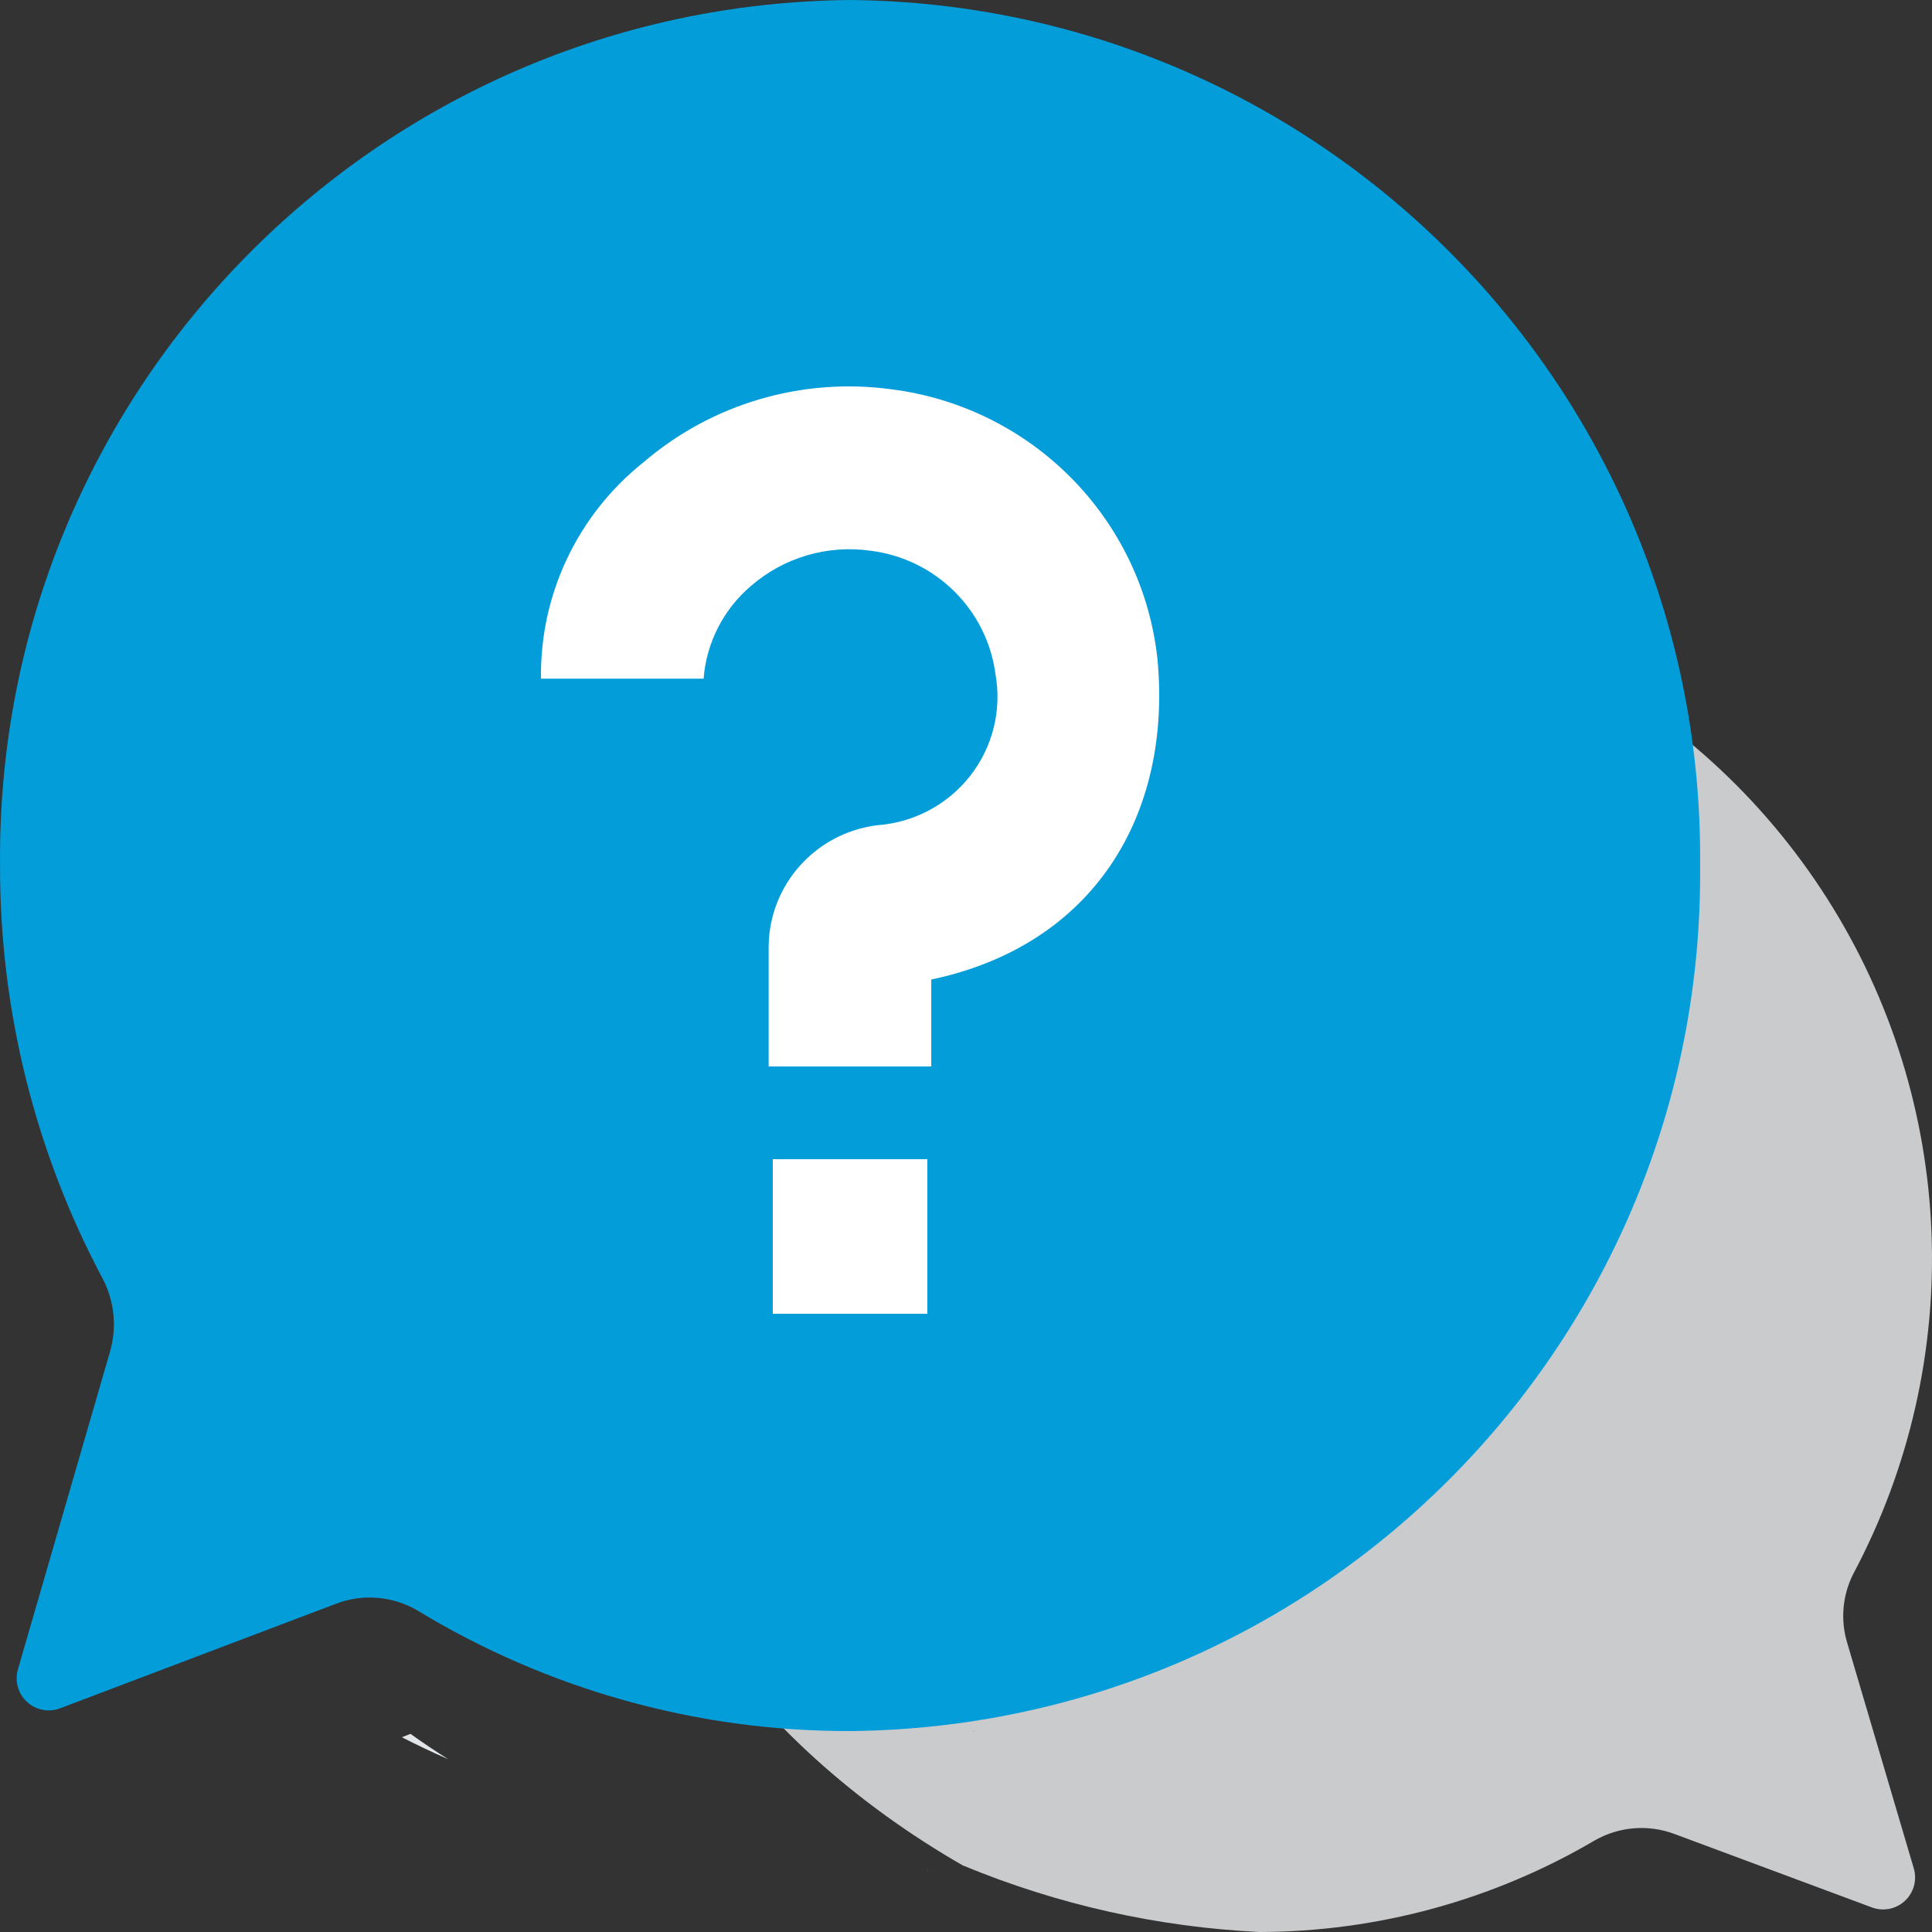 <?xml version="1.0" encoding="UTF-8"?>
<svg width="130px" height="130px" viewBox="0 0 130 130" version="1.1" xmlns="http://www.w3.org/2000/svg" xmlns:xlink="http://www.w3.org/1999/xlink">
    <rect x="0" y="0" width="130" height="130" fill="#333333" stroke="none"/>
    <title>support-icon</title>
    <g id="Home" stroke="none" stroke-width="1" fill="none" fill-rule="evenodd">
        <g transform="translate(-1431, -2051)" fill-rule="nonzero" id="support-icon">
            <g transform="translate(1431, 2051)">
                <path d="M124.303,110.573 L128.775,125.721 C129.006,126.503 128.775,127.348 128.178,127.904 C127.581,128.46 126.722,128.631 125.957,128.347 L112.708,123.418 C110.942,122.744 108.966,122.895 107.322,123.829 C100.482,127.853 92.692,129.983 84.754,130 C77.911,129.671 71.177,128.163 64.848,125.545 L64.826,125.545 C50.326,117.219 40.198,103.558 39.546,86.548 C38.724,61.853 57.766,41.011 82.455,39.581 C98.717,38.74 114.174,46.701 122.922,60.423 C131.67,74.144 132.356,91.506 124.718,105.874 C123.972,107.326 123.823,109.012 124.303,110.573 Z" id="Path" fill="#CACBCC"></path>
                <path d="M22.577,107.925 C24.397,107.218 26.441,107.388 28.12,108.384 C36.884,113.703 46.946,116.504 57.2,116.48 C89.087,116.181 114.694,90.107 114.397,58.24 C114.694,26.373 89.087,0.299 57.2,0 C25.313,0.299 -0.294,26.373 0.003,58.24 C-0.021,67.943 2.356,77.502 6.922,86.066 C7.713,87.592 7.879,89.366 7.384,91.012 L1.205,112.332 C0.978,113.117 1.214,113.963 1.815,114.517 C2.416,115.071 3.278,115.238 4.043,114.948 L22.577,107.925 Z" id="Path" fill="#039DDA"></path>
                <polygon id="Path" fill="#C95757" points="65.478 125.861 65.52 125.819 65.562 125.861"></polygon>
                <polygon id="Path" fill="#C95757" points="65.562 116.501 65.478 116.501 65.52 116.459"></polygon>
                <polygon id="Path" fill="#EA5C6D" points="62.442 125.861 62.358 125.861 62.4 125.819"></polygon>
                <path d="M30.16,118.373 C29.094,117.915 28.067,117.416 27.04,116.896 L27.621,116.667 C28.455,117.27 29.307,117.832 30.16,118.373 Z" id="Path" fill="#E3E6E8"></path>
                <path d="M62.663,71.76 L51.721,71.76 L51.721,63.662 C51.77,59.514 54.894,56.04 59.037,55.527 C61.498,55.348 63.767,54.141 65.282,52.206 C66.797,50.271 67.416,47.788 66.985,45.374 C66.416,41.027 62.965,37.609 58.588,37.059 C55.68,36.643 52.734,37.51 50.524,39.433 C48.674,41.01 47.531,43.251 47.344,45.665 L36.402,45.665 C36.317,40.015 38.861,34.642 43.298,31.107 C47.893,27.165 53.972,25.376 59.986,26.195 C69.444,27.4 76.84,34.886 77.879,44.304 C78.885,54.82 73.605,63.603 62.663,65.91 L62.663,71.76 Z" id="Path" fill="#FFFFFF"></path>
                <rect id="Rectangle" fill="#FFFFFF" x="52" y="78" width="10.4" height="10.4"></rect>
            </g>
        </g>
    </g>
</svg>